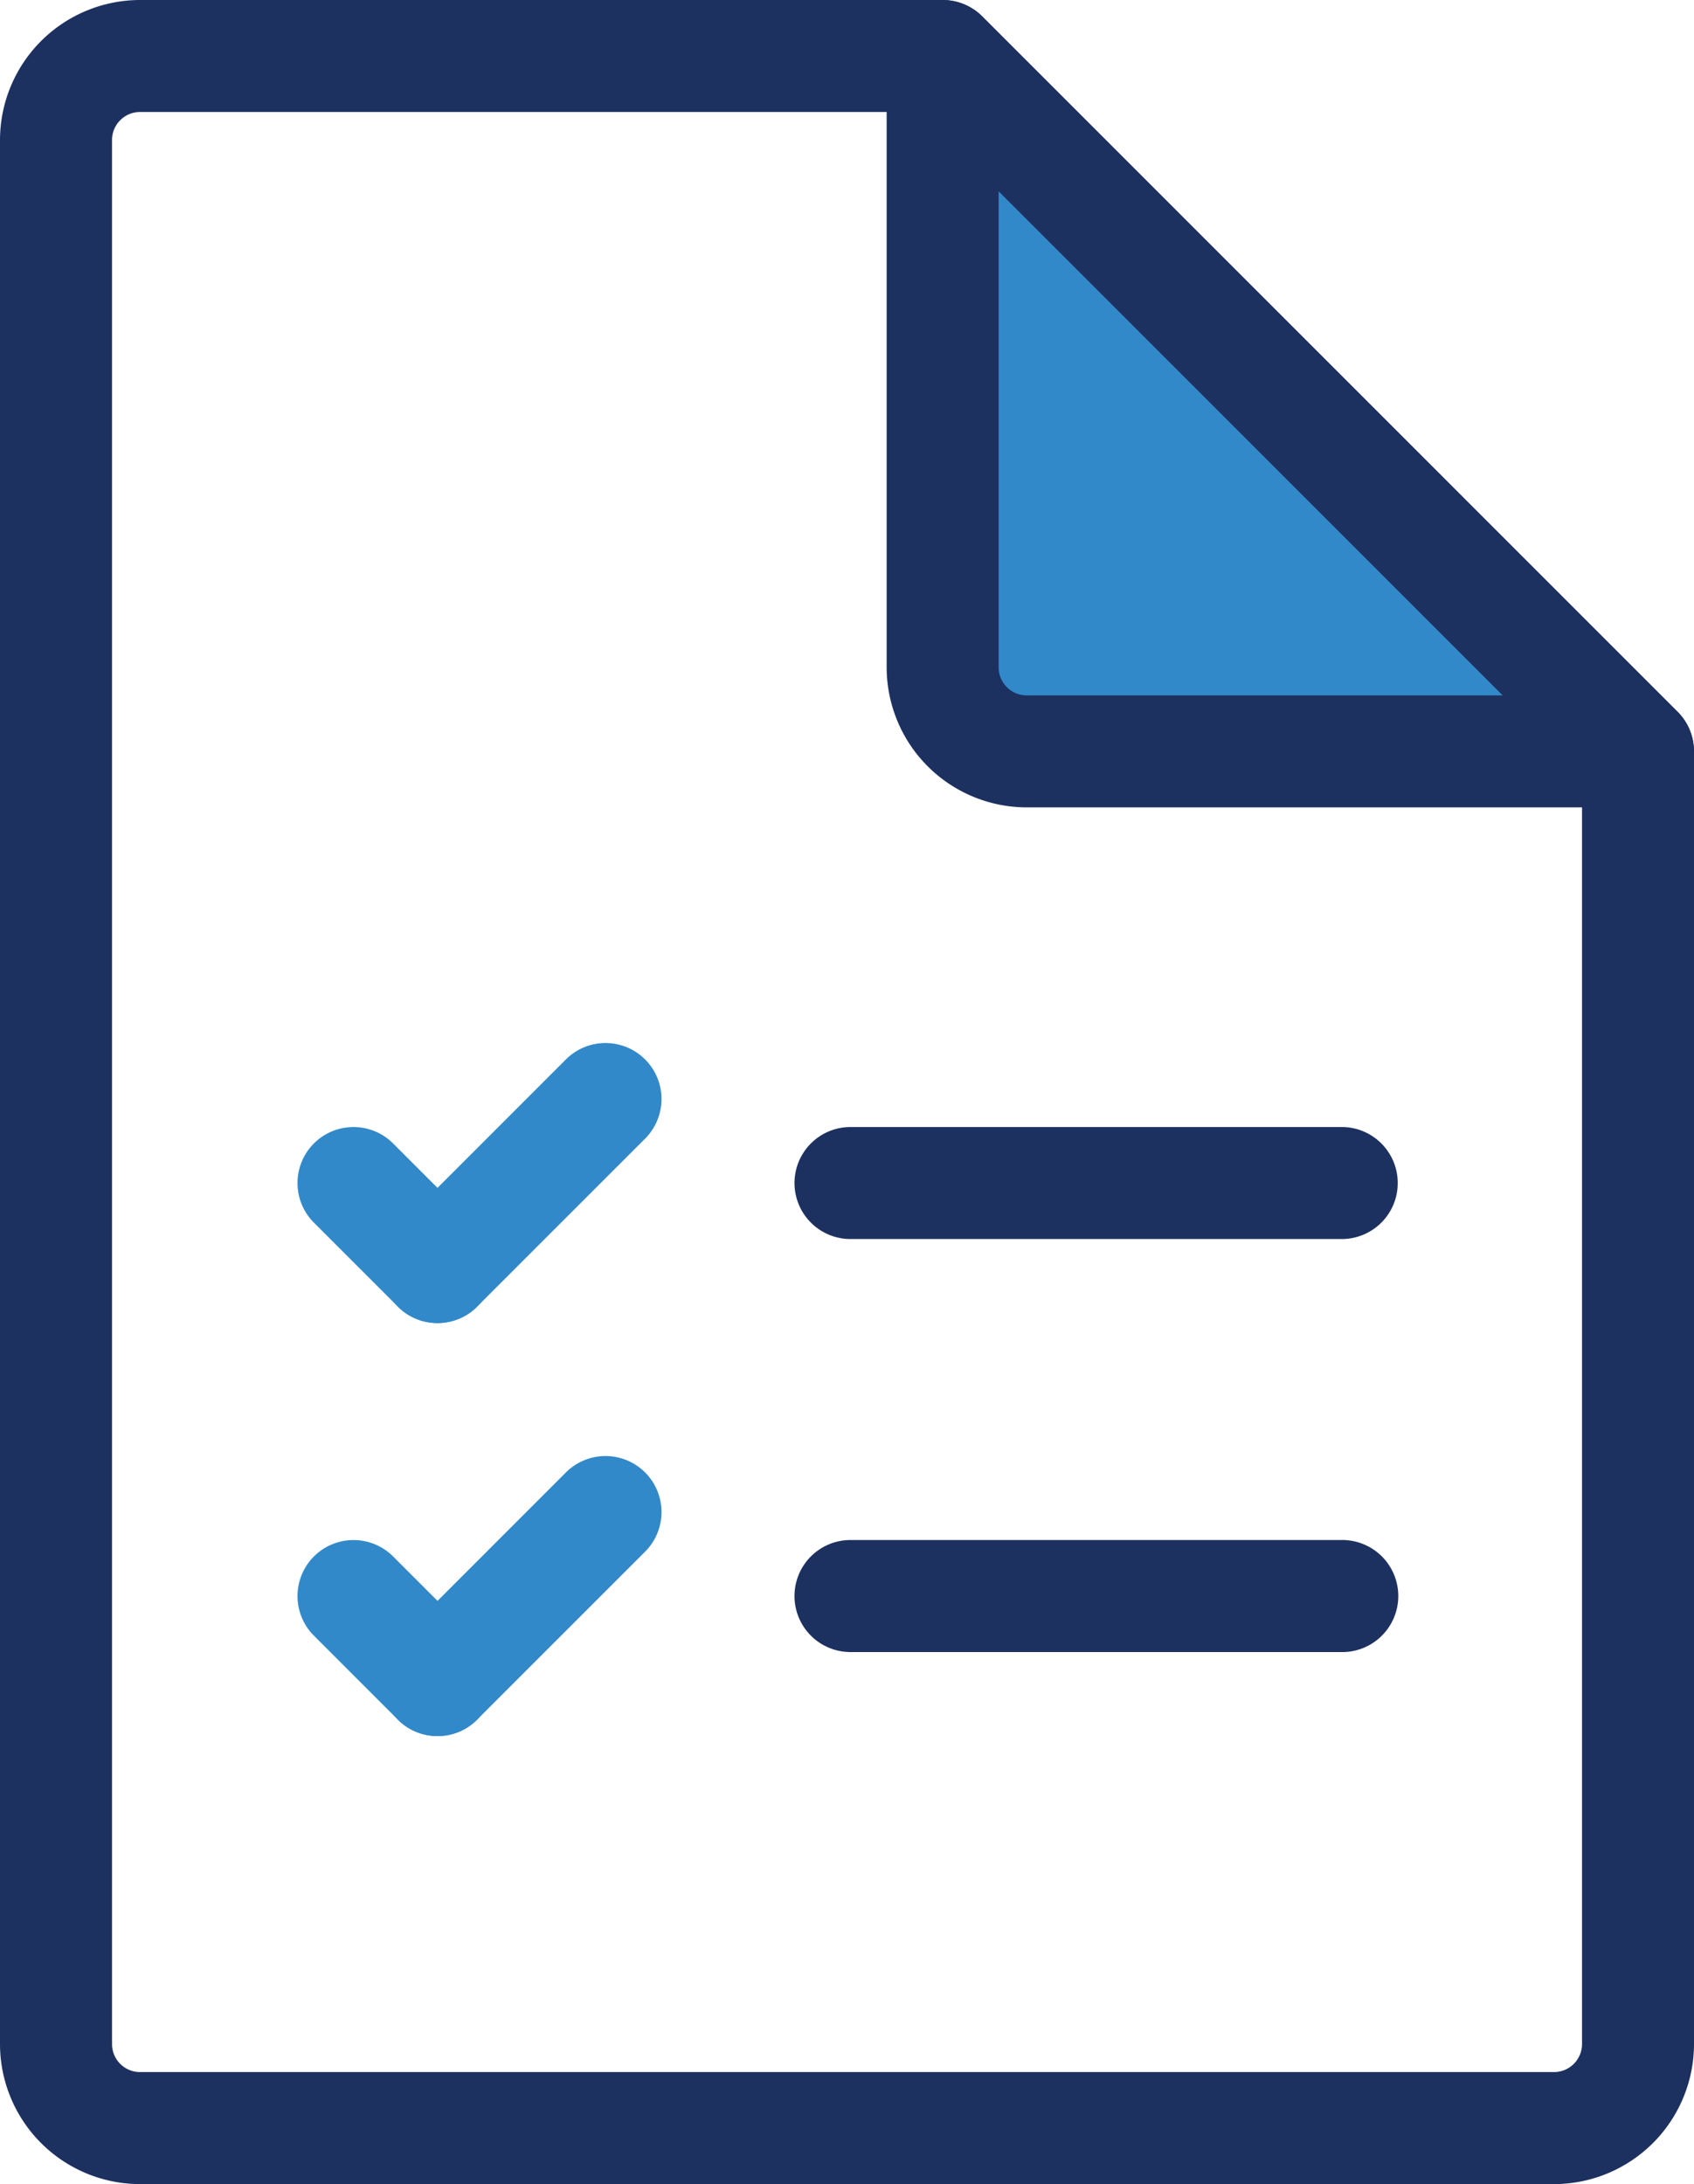 <svg xmlns="http://www.w3.org/2000/svg" width="61" height="78.645"><path fill="#3289C9" d="M33.945 24.031a3.023 3.023 0 0 0 3.024 3.024h22.014L33.945 2.017v22.014z"/><path fill="#1D3160" d="M58.983 29.072H36.969a5.048 5.048 0 0 1-5.041-5.041V2.017A2.016 2.016 0 0 1 35.37.592L60.409 25.63a2.017 2.017 0 0 1-1.426 3.442zM35.961 6.885v17.146c0 .556.452 1.008 1.008 1.008h17.146L35.961 6.885z"/><path fill="#1D3160" d="M55.958 78.645H5.042A5.048 5.048 0 0 1 0 73.604V5.041A5.048 5.048 0 0 1 5.042 0h28.903c.534 0 1.048.213 1.426.591L60.409 25.63c.379.378.591.891.591 1.426v46.548a5.047 5.047 0 0 1-5.042 5.041zM5.042 4.033c-.556 0-1.008.452-1.008 1.008v68.562c0 .556.452 1.008 1.008 1.008h50.917a1.01 1.01 0 0 0 1.009-1.008V27.891L33.11 4.033H5.042z"/><path fill="#3289C9" d="M15.754 47.641a2.006 2.006 0 0 1-1.425-.591l-3.025-3.025a2.016 2.016 0 1 1 2.852-2.852l3.024 3.025a2.016 2.016 0 0 1-1.426 3.443z"/><path fill="#3289C9" d="M15.754 47.641a2.016 2.016 0 0 1-1.425-3.443l6.049-6.05A2.016 2.016 0 1 1 23.23 41l-6.05 6.05c-.393.393-.91.591-1.426.591zm0 14.872a2.006 2.006 0 0 1-1.425-.591l-3.025-3.025a2.016 2.016 0 1 1 2.852-2.852l3.024 3.025a2.016 2.016 0 0 1-1.426 3.443z"/><path fill="#3289C9" d="M15.754 62.513a2.016 2.016 0 0 1-1.425-3.443l6.049-6.05a2.016 2.016 0 1 1 2.852 2.852l-6.05 6.05c-.393.393-.91.591-1.426.591z"/><path fill="#1D3160" d="M48.27 44.615H30.626a2.016 2.016 0 1 1 0-4.033H48.27a2.017 2.017 0 1 1 0 4.033zm0 14.872H30.626a2.016 2.016 0 1 1 0-4.034H48.27a2.018 2.018 0 1 1 0 4.034z"/></svg>